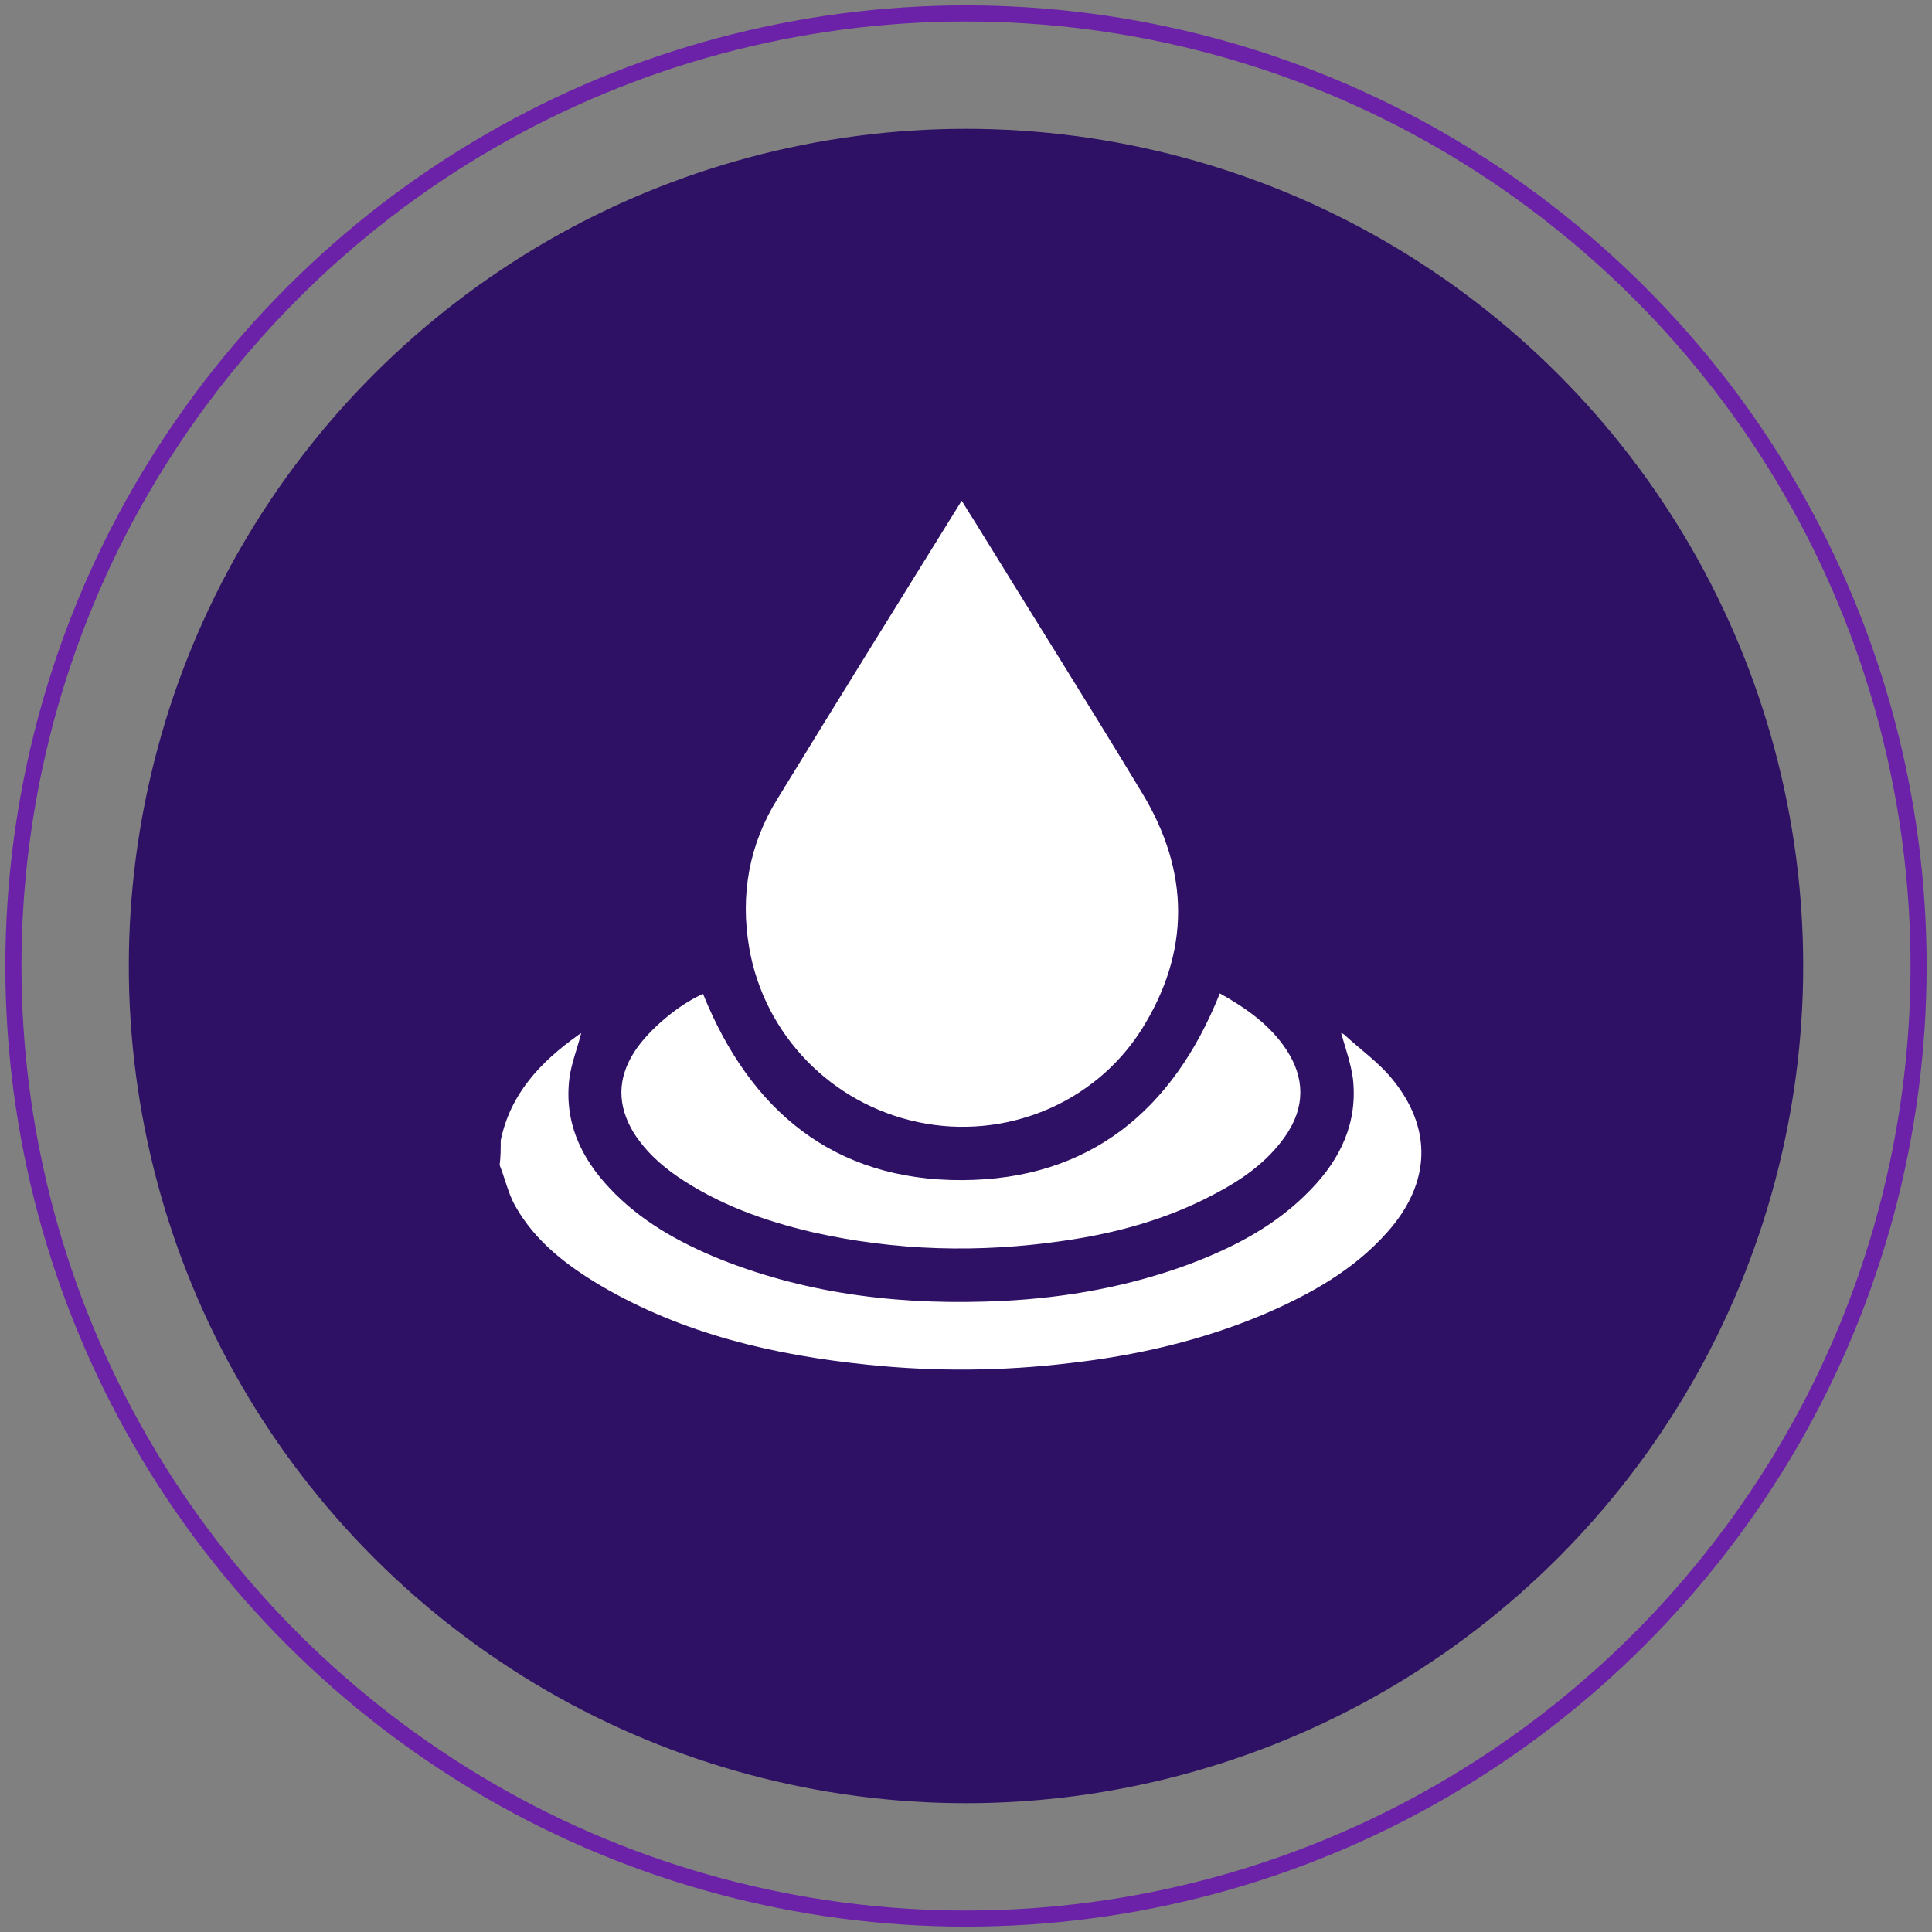 <?xml version="1.0" encoding="utf-8"?>
<!-- Generator: Adobe Illustrator 26.1.0, SVG Export Plug-In . SVG Version: 6.00 Build 0)  -->
<svg version="1.1" id="Layer_1" xmlns="http://www.w3.org/2000/svg" xmlns:xlink="http://www.w3.org/1999/xlink" x="0px" y="0px"
	 viewBox="0 0 360 360" style="enable-background:new 0 0 360 360;" xml:space="preserve">
<rect x="0" y="0" width="360" height="360" fill="#808080" stroke="none"/>
<style type="text/css">
	.st0{fill:#2e1065;}
	.st2{fill:#FFFFFF;}
	.st1{fill:none;stroke:#6b21a8;stroke-width:3;stroke-miterlimit:10;}
</style>
<g>
	<g>
		<path class="st1" d="M180,357.5c-31.1,0-61.8-8.2-88.7-23.8c-26.9-15.6-49.4-38-65-65C10.7,241.8,2.5,211.1,2.5,180
			c0-31.1,8.2-61.8,23.8-88.7c15.6-26.9,38-49.4,65-65C118.2,10.7,148.9,2.5,180,2.5s61.8,8.2,88.7,23.8s49.4,38,65,65
			c15.6,26.9,23.8,57.6,23.8,88.7s-8.2,61.8-23.8,88.7c-15.6,26.9-38,49.4-65,65C241.8,349.3,211.1,357.5,180,357.5z"/>
		<path class="st0" d="M180,336c-27.3,0-54.3-7.2-78-20.9c-23.7-13.7-43.4-33.4-57.1-57.1C31.2,234.3,24,207.3,24,180
			c0-27.3,7.2-54.3,20.9-78C58.6,78.3,78.3,58.6,102,44.9C125.7,31.2,152.7,24,180,24s54.3,7.2,78,20.9s43.4,33.4,57.1,57.1
			c13.7,23.7,20.9,50.7,20.9,78s-7.2,54.3-20.9,78c-13.7,23.7-33.4,43.4-57.1,57.1C234.3,328.8,207.3,336,180,336z"/>
	</g>
	<g id="_x30_m6ErN_00000047775953190601773740000006974295247333813689_">
		<g>
			<path class="st2" d="M93.3,212.5c1.8-8.7,7.4-14.6,14.4-19.6c0.2-0.2,0.5-0.3,0.6-0.4c-0.7,2.8-1.8,5.5-2.2,8.4
				c-1,8.1,2.1,14.8,7.5,20.5c5.7,6.1,12.9,10.1,20.5,13.2c17,6.8,34.8,8.7,52.9,7.8c11.8-0.6,23.4-2.7,34.5-6.8
				c8.5-3.2,16.4-7.3,22.8-14c5.5-5.7,8.7-12.4,7.8-20.6c-0.4-2.9-1.4-5.7-2.2-8.5c0,0,0.4,0.1,0.6,0.3c2.9,2.7,6.2,5,8.7,8
				c7.8,9.3,7.5,19.6-0.7,28.8c-6.3,7.1-14.4,11.6-23,15.3c-11.6,4.9-23.8,7.7-36.2,9.1c-12.5,1.5-25.1,1.6-37.6,0.3
				c-17.5-1.8-34.3-5.7-49.7-14.7c-6.4-3.8-12.3-8.3-16-14.9c-1.3-2.3-1.9-5.1-2.9-7.6C93.3,215.6,93.3,214.1,93.3,212.5z"/>
			<path class="st2" d="M179.2,93.3c0.9,1.5,1.7,2.7,2.5,4c10.4,16.9,21,33.7,31.2,50.6c8.8,14.6,8.9,29.4-0.1,43.8
				c-8.8,14-25.6,20.8-41.7,17.4c-16.2-3.4-28.7-16.3-31.5-32.5c-1.7-9.9,0-19.3,5.3-27.8c11.2-18.3,22.5-36.5,33.8-54.7
				C178.8,93.9,178.9,93.8,179.2,93.3z"/>
			<path class="st2" d="M131,185.2c8.8,21.8,24.4,34.8,48.3,34.7c23.7-0.1,39.3-13,48-34.8c4.8,2.7,9.3,5.8,12.4,10.5
				c3.5,5.3,3.5,10.8-0.2,16.1c-3.4,4.9-8.2,8.2-13.4,10.9c-8.7,4.6-18.1,7.2-27.9,8.6c-15.7,2.3-31.3,1.9-46.8-1.6
				c-9-2.1-17.6-5.2-25.2-10.4c-3.2-2.2-6-4.8-8.1-8.1c-3.1-5.1-3.1-10.1,0.1-15.1C120.9,191.8,126.6,187.1,131,185.2z"/>
		</g>
	</g>
</g>
</svg>
